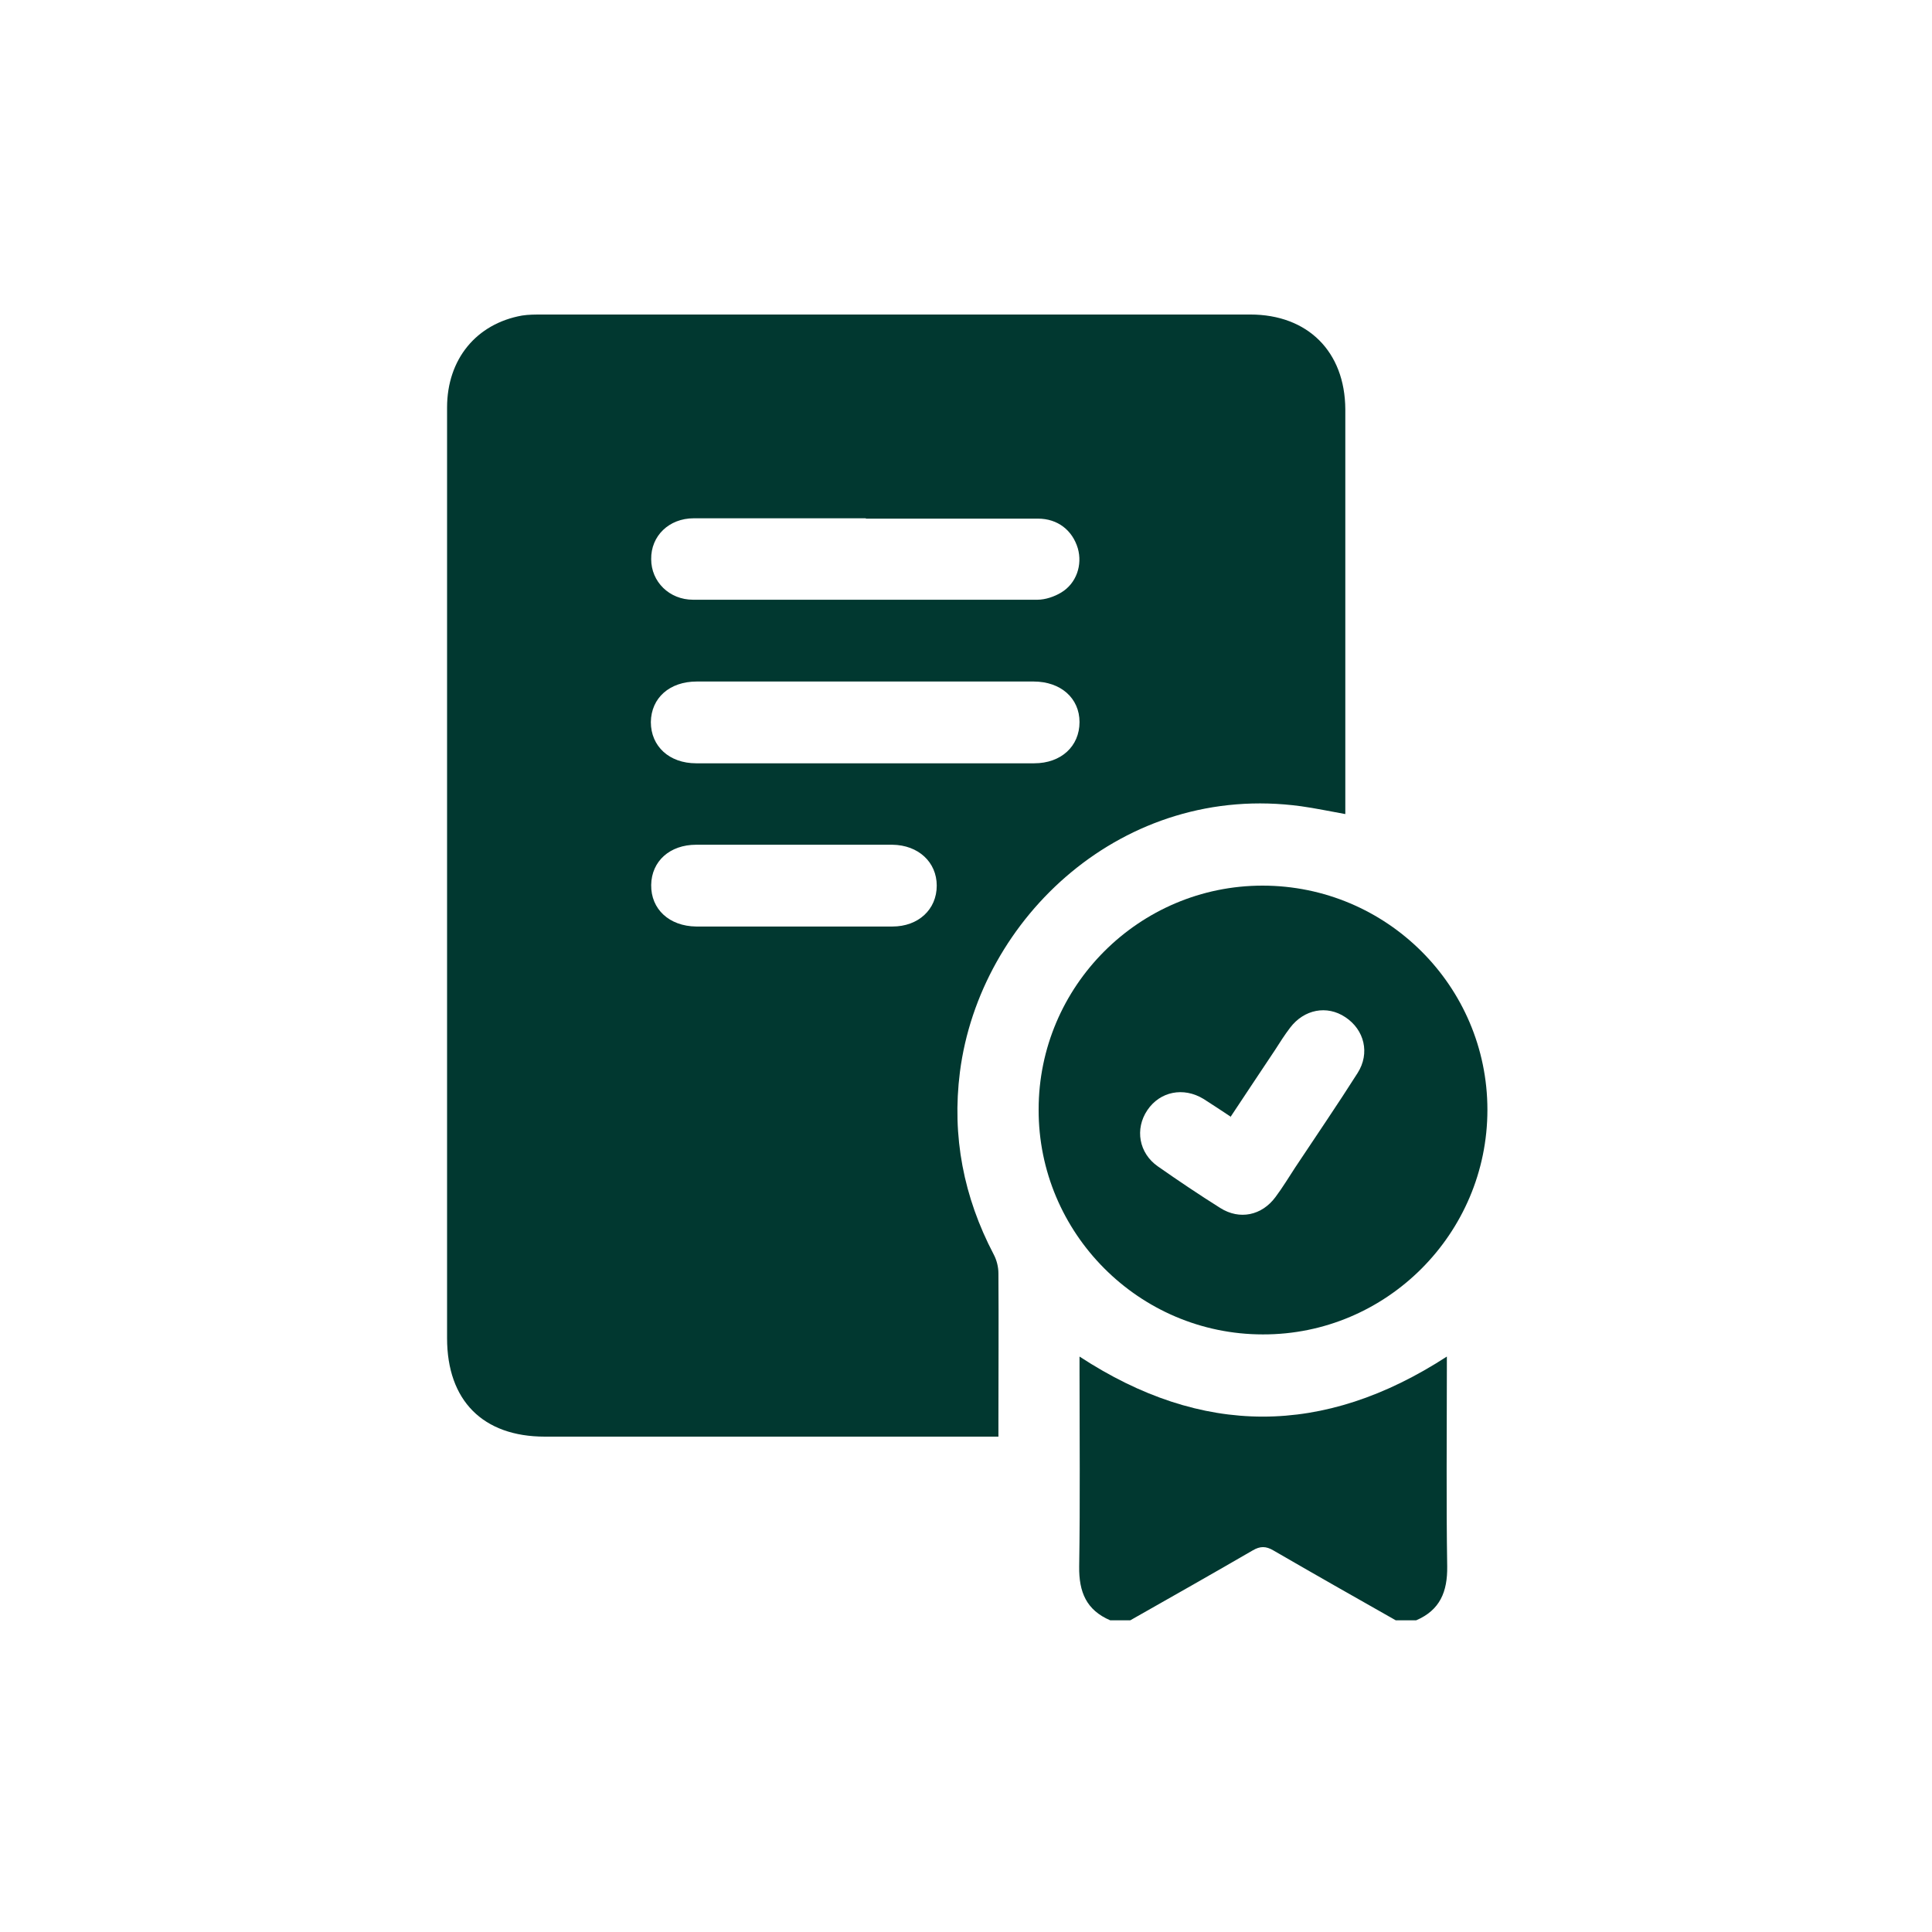 <svg xmlns="http://www.w3.org/2000/svg" id="a" width="755.906" height="755.906" viewBox="0.0 0.0 566.971 566.971"><defs><style>.b{stroke-width:0px;fill:#013830;}</style></defs><path class="b" d="m325.8,475.5c-7-3-9.2-8.3-9.1-15.8.3-19.1.1-38.1.1-57.2v-4.4c35.9,23.5,71.6,23.5,107.8,0,0,1.5,0,2.7,0,4,0,19.2-.2,38.4.1,57.6.1,7.4-2.1,12.8-9.1,15.8h-6c-12-6.8-24-13.6-35.9-20.5-2.2-1.3-3.9-1.3-6.1,0-11.9,6.9-23.9,13.7-35.9,20.5h-6Z" /><path class="b" d="m292.8,421.6h-4.6c-42.8,0-85.6,0-128.3,0-18.2,0-28.7-10.6-28.7-28.9,0-91,0-182.1,0-273.1,0-14.2,8.6-24.6,22-27,1.9-.3,4-.3,6-.3,69.2,0,138.4,0,207.7,0,16.9,0,27.8,10.9,27.9,27.8,0,38.3,0,76.6,0,114.9,0,1.2,0,2.5,0,3.9-4.5-.8-8.7-1.7-13-2.3-52.1-7.1-94.3,32.7-100.1,78-2.4,18.9,1.1,36.7,9.9,53.5.9,1.7,1.4,3.7,1.4,5.6.1,14.5,0,28.9,0,43.4,0,1.3,0,2.7,0,4.5Zm-38.7-269.5c-16.8,0-33.7,0-50.5,0-7.3,0-12.6,5.2-12.5,12,0,6.6,5.3,11.9,12.3,11.9,33.7,0,67.4,0,101,0,2.4,0,5-.9,7-2.1,4.5-2.7,6.3-8.1,4.9-13-1.6-5.3-5.9-8.7-11.7-8.7-16.8,0-33.7,0-50.5,0Zm-.2,47.9c-16.5,0-32.9,0-49.4,0-8,0-13.4,4.8-13.5,11.9,0,7.1,5.4,12.1,13.3,12.1,33.1,0,66.1,0,99.2,0,7.9,0,13.3-5,13.3-12.1,0-7-5.5-11.9-13.5-11.9-16.5,0-32.9,0-49.4,0Zm-21.2,71.9c9.7,0,19.5,0,29.2,0,7.6,0,13-5,13-12,0-6.9-5.4-11.9-13-12-19.2,0-38.4,0-57.6,0-7.7,0-13.1,4.8-13.2,11.8-.1,7.1,5.3,12.1,13.2,12.2,9.5,0,19,0,28.4,0Z" /><path class="b" d="m436.5,325.7c0,36.3-29.6,66-65.9,65.9-36.3,0-65.9-29.7-65.8-66,0-36.2,29.5-65.7,65.7-65.7,36.4,0,66,29.5,66,65.8Zm-75.2,2.1c-2.9-1.9-5.4-3.6-8.1-5.3-5.9-3.6-12.8-2.2-16.5,3.3-3.7,5.5-2.5,12.6,3.1,16.5,6,4.2,12.1,8.3,18.3,12.2,5.7,3.6,12.2,2.2,16.2-3.2,2.1-2.8,3.9-5.8,5.8-8.7,6.1-9.2,12.4-18.4,18.3-27.7,3.7-5.8,2-12.7-3.6-16.4-5.4-3.6-12.1-2.3-16.2,3.1-1.6,2.1-3,4.3-4.4,6.5-4.3,6.5-8.7,13-13.1,19.7Z" /></svg>